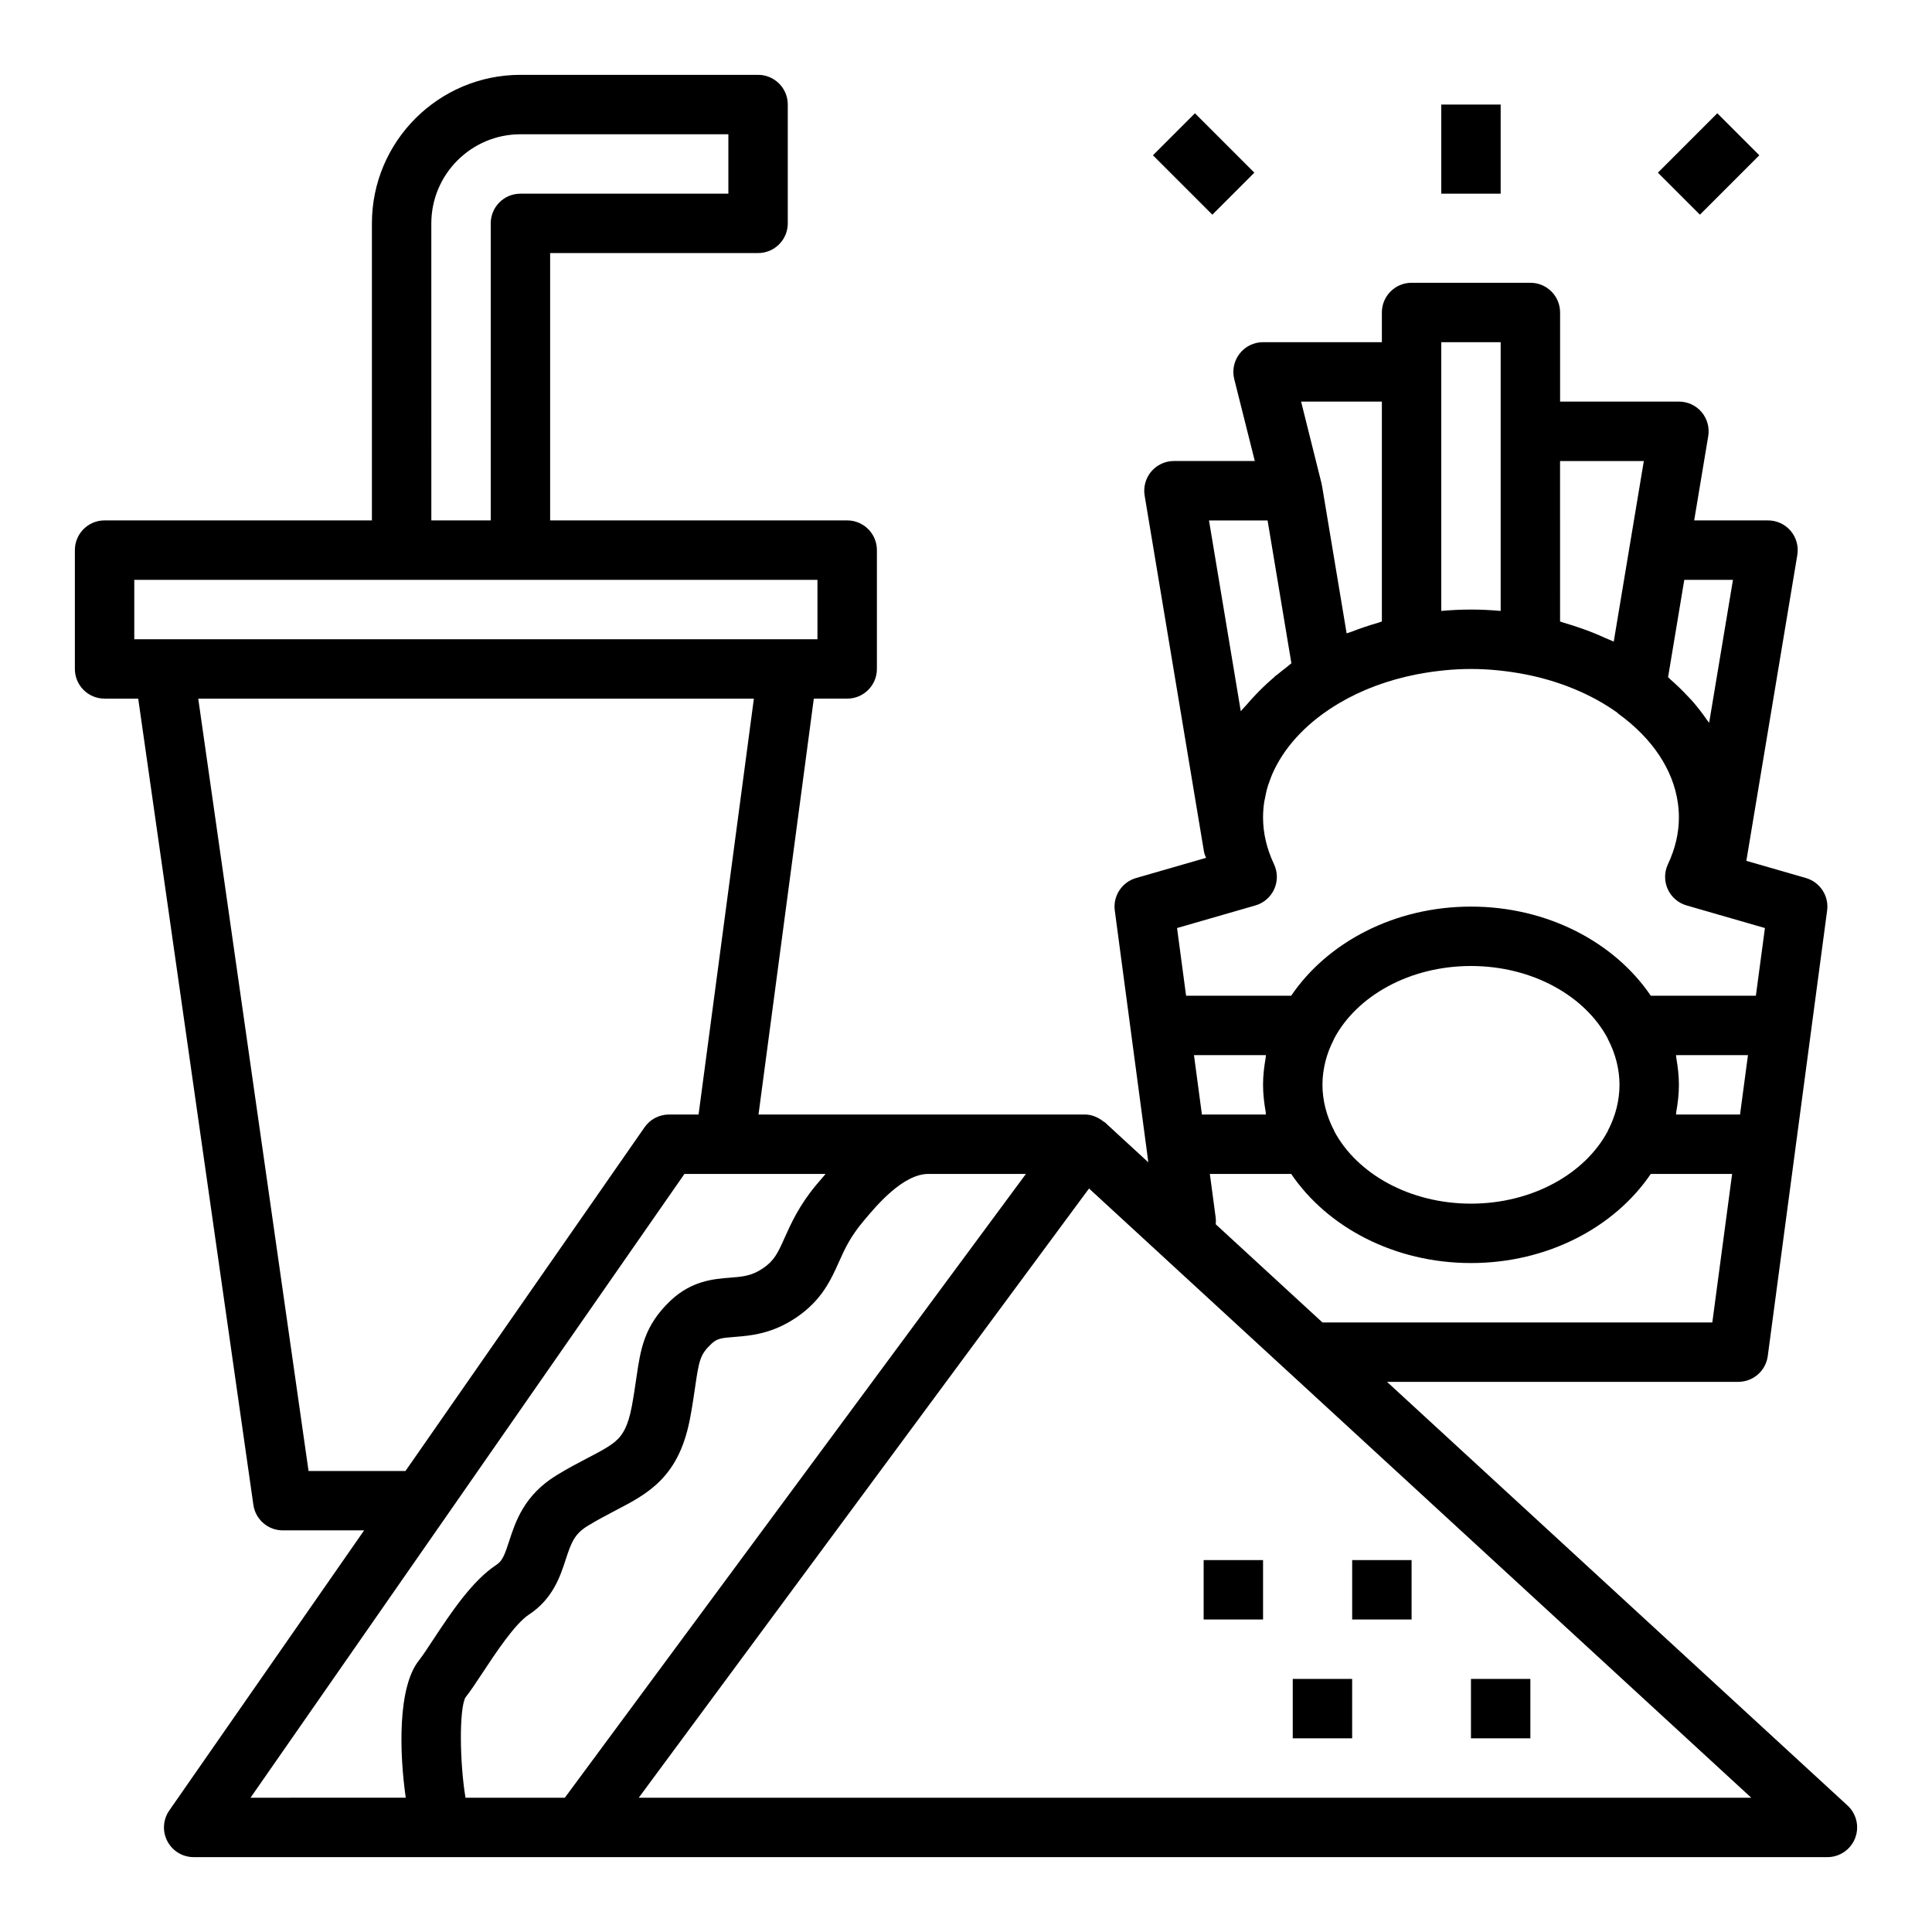 <?xml version="1.0" encoding="UTF-8"?>
<!-- Uploaded to: ICON Repo, www.iconrepo.com, Generator: ICON Repo Mixer Tools -->
<svg fill="#000000" width="800px" height="800px" version="1.1" viewBox="144 144 512 512" xmlns="http://www.w3.org/2000/svg">
 <g>
  <path d="m533.82 588.93h15.742v15.742h-15.742z"/>
  <path d="m502.34 557.44h15.742v15.742h-15.742z"/>
  <path d="m486.59 588.93h15.742v15.742h-15.742z"/>
  <path d="m171.71 329.15h8.918l30.52 213.66c0.559 3.875 3.875 6.754 7.793 6.754h21.555l-51.633 74.227c-1.676 2.41-1.875 5.543-0.512 8.141 1.363 2.598 4.039 4.227 6.973 4.227h432.96c3.242 0 6.156-1.992 7.336-5.016 1.18-3.023 0.387-6.453-2-8.66l-122.05-112.28h93.102c3.945 0 7.281-2.922 7.801-6.832l7.344-55.098v-0.008l4.195-31.488v-0.008l4.195-31.48c0.512-3.856-1.875-7.519-5.621-8.605l-15.789-4.555 13.508-81.051c0.379-2.281-0.262-4.613-1.754-6.383-1.496-1.773-3.691-2.781-6.008-2.781h-19.57l3.723-22.324c0.379-2.281-0.262-4.613-1.754-6.383-1.496-1.773-3.699-2.781-6.016-2.781h-31.488v-23.617c0-4.352-3.527-7.871-7.871-7.871h-31.488c-4.344 0-7.871 3.519-7.871 7.871v7.871h-31.488c-2.426 0-4.715 1.117-6.203 3.031-1.488 1.906-2.023 4.402-1.434 6.746l5.449 21.715h-21.43c-2.312 0-4.512 1.016-6.008 2.785-1.496 1.77-2.133 4.102-1.754 6.383l15.742 94.465c0.094 0.551 0.348 1.023 0.543 1.527l-18.578 5.359c-3.746 1.086-6.133 4.746-5.621 8.605l8.391 62.977v0.008l0.496 3.746-11.508-10.586c-0.102-0.094-0.25-0.125-0.363-0.211-0.668-0.551-1.402-0.992-2.211-1.301-0.125-0.047-0.242-0.125-0.371-0.164-0.75-0.254-1.547-0.41-2.371-0.41h-86.48l14.656-110.21 8.848-0.004c4.344 0 7.871-3.519 7.871-7.871v-31.488c0-4.352-3.527-7.871-7.871-7.871h-78.723v-70.848h55.105c4.344 0 7.871-3.519 7.871-7.871v-31.488c0-4.352-3.527-7.871-7.871-7.871h-62.977c-21.703 0-39.359 17.656-39.359 39.359v78.719h-70.848c-4.344 0-7.871 3.519-7.871 7.871v31.488c-0.004 4.356 3.523 7.871 7.871 7.871zm90.316 217.05v0l63.359-91.098h37.41c-0.883 1.016-1.691 1.977-2.402 2.816-4.59 5.481-6.723 10.242-8.438 14.059-1.801 4.031-2.715 6.055-5.723 8.109-3.023 2.07-5.434 2.25-8.77 2.512-4.305 0.332-10.211 0.797-15.84 6.156-6.977 6.668-7.871 12.801-9.004 20.57-0.309 2.109-0.652 4.504-1.172 7.32-0.992 5.391-2.488 7.469-3.668 8.691-1.723 1.754-4.481 3.188-7.965 5.008-2.519 1.316-5.297 2.769-8.352 4.637-8.566 5.25-10.863 12.305-12.539 17.469-1.234 3.801-1.812 5.227-3.418 6.281-6.438 4.227-12.156 12.91-16.758 19.875-1.473 2.227-2.731 4.172-3.707 5.398-5.691 7.117-5.219 24.457-3.512 36.406l-41.137 0.004zm51.246 74.215 76.242-103.15 43.09-58.301 18.828 17.328c0.008 0.008 0.008 0.016 0.016 0.016l34.598 31.828h0.008l122.05 112.28zm274.97-181.85c0.41-2.312 0.684-4.668 0.684-7.074 0-2.41-0.277-4.762-0.684-7.078-0.047-0.262-0.023-0.535-0.078-0.797h19.066l-2.102 15.742h-16.965c0.047-0.258 0.031-0.531 0.078-0.793zm8.699-103.02c-0.172-0.262-0.402-0.488-0.574-0.746-1.219-1.777-2.559-3.504-4.016-5.164-0.402-0.457-0.867-0.891-1.281-1.34-1.363-1.457-2.809-2.852-4.344-4.195-0.234-0.203-0.426-0.441-0.668-0.645l4.293-25.789h12.902zm-17.312-69.367-7.973 47.863c-0.699-0.348-1.457-0.613-2.18-0.938-1.133-0.512-2.273-1.016-3.441-1.48-0.867-0.348-1.738-0.668-2.629-0.984-1.598-0.574-3.234-1.094-4.894-1.582-0.363-0.102-0.707-0.242-1.078-0.348l-0.004-42.531zm-53.68-31.488h15.742v71.211c-2.586-0.23-5.207-0.363-7.867-0.363-2.66 0-5.281 0.133-7.871 0.363l-0.004-63.34zm-15.742 15.742v58.27c-0.316 0.086-0.605 0.219-0.922 0.316-2.457 0.707-4.848 1.512-7.172 2.418-0.402 0.156-0.844 0.262-1.242 0.418l-6.519-39.102c-0.008-0.047-0.039-0.078-0.047-0.125l-0.078-0.488-5.422-21.707zm-30.285 31.488 6.312 37.863c-0.535 0.371-0.961 0.82-1.473 1.195-0.805 0.598-1.566 1.219-2.34 1.852-0.172 0.156-0.395 0.234-0.559 0.402-0.086 0.086-0.148 0.18-0.227 0.27-0.172 0.148-0.348 0.293-0.52 0.441-1.551 1.34-2.992 2.731-4.359 4.172-0.812 0.859-1.613 1.723-2.363 2.621-0.496 0.598-1.109 1.141-1.574 1.746l-8.422-50.562zm-3.234 102.03c2.219-0.637 4.039-2.219 4.992-4.32 0.953-2.109 0.93-4.519-0.055-6.606-1.93-4.09-2.906-8.262-2.906-12.387 0-1.426 0.117-2.844 0.332-4.242 0.031-0.227 0.102-0.441 0.141-0.66 0.211-1.195 0.48-2.394 0.844-3.566 0.047-0.148 0.109-0.301 0.164-0.457 0.418-1.258 0.906-2.512 1.496-3.731 0.023-0.047 0.047-0.086 0.07-0.133 3.281-6.715 9.133-12.77 17.09-17.484 6.086-3.598 13.043-6.18 20.695-7.676h0.016c2.332-0.449 4.621-0.781 6.902-1.016 0.148-0.016 0.301-0.039 0.457-0.047 4.621-0.449 9.18-0.449 13.801 0 0.156 0.016 0.309 0.031 0.457 0.047 2.281 0.234 4.574 0.566 6.894 1.016h0.039c9.227 1.793 17.664 5.312 24.457 10.156 0.117 0.094 0.195 0.219 0.316 0.309 9.035 6.551 14.516 14.832 15.762 23.641 0.172 1.262 0.273 2.547 0.273 3.844 0 4.125-0.977 8.297-2.906 12.383-0.984 2.086-1 4.496-0.055 6.606 0.953 2.102 2.769 3.684 4.992 4.32l4.746 1.371 16.02 4.621-2.398 17.934h-27.852c-9.547-14.09-27.309-23.617-47.648-23.617-20.34 0-38.102 9.523-47.648 23.617h-27.852l-2.394-17.934zm20.91 59.832c-0.031-0.062-0.039-0.133-0.07-0.203-1.008-1.93-1.762-3.898-2.273-5.91-0.508-2-0.793-4.062-0.793-6.18 0-2.117 0.285-4.18 0.781-6.188 0.512-2.008 1.266-3.984 2.273-5.91 0.031-0.062 0.039-0.133 0.07-0.203 6.008-11.262 19.98-19.188 36.238-19.188 16.254 0 30.23 7.926 36.227 19.191 0.031 0.062 0.039 0.133 0.07 0.203 1.008 1.93 1.762 3.898 2.273 5.91 0.504 2 0.789 4.062 0.789 6.184 0 2.117-0.285 4.18-0.781 6.188-0.512 2.008-1.266 3.984-2.273 5.91-0.031 0.062-0.039 0.133-0.07 0.203-6.008 11.258-19.98 19.188-36.234 19.188-16.258 0-30.23-7.93-36.227-19.195zm-18.879-12.293c0 2.41 0.277 4.762 0.684 7.078 0.047 0.262 0.023 0.535 0.078 0.797h-16.965l-2.102-15.742h19.066c-0.055 0.262-0.031 0.535-0.078 0.797-0.406 2.305-0.684 4.66-0.684 7.07zm-12.562 35.125-1.535-11.512h21.555c9.547 14.09 27.309 23.617 47.648 23.617 20.34 0 38.102-9.523 47.648-23.617h21.555l-5.25 39.359h-103.32l-28.277-26.016c0.066-0.613 0.059-1.219-0.02-1.832zm-50.281-11.512-122.19 165.31h-26.324c-1.543-9.172-1.715-23.48-0.016-26.574 1.195-1.488 2.762-3.84 4.559-6.566 3.402-5.148 8.527-12.941 12.258-15.383 6.359-4.18 8.32-10.188 9.746-14.578 1.473-4.519 2.332-6.785 5.793-8.91 2.699-1.652 5.164-2.93 7.391-4.102 4.352-2.258 8.453-4.41 11.934-7.941 4.047-4.117 6.559-9.477 7.918-16.871 0.559-3.031 0.938-5.621 1.266-7.887 1.047-7.188 1.34-8.637 4.297-11.453 1.496-1.434 2.598-1.574 6.188-1.852 4.195-0.332 9.941-0.781 16.445-5.219 6.668-4.566 9.07-9.926 11.188-14.656 1.52-3.394 2.953-6.59 6.519-10.84 3.379-4.047 10.422-12.48 17.199-12.48zm-86.75-15.742h-7.848c-2.574 0-4.992 1.258-6.465 3.379l-63.359 91.086h-25.688l-29.234-204.68h147.25zm-70.824-236.16c0-13.02 10.598-23.617 23.617-23.617h55.105v15.742h-55.105c-4.344 0-7.871 3.519-7.871 7.871v78.719h-15.742zm-78.719 94.465h181.05v15.742h-181.05z"/>
  <path d="m462.98 557.44h15.742v15.742h-15.742z"/>
  <path d="m525.95 171.71h15.742v23.617h-15.742z"/>
  <path d="m583.36 189.76 15.742-15.742 11.133 11.133-15.742 15.742z"/>
  <path d="m449.54 185.15 11.133-11.133 15.742 15.742-11.133 11.133z"/>
 </g>
</svg>